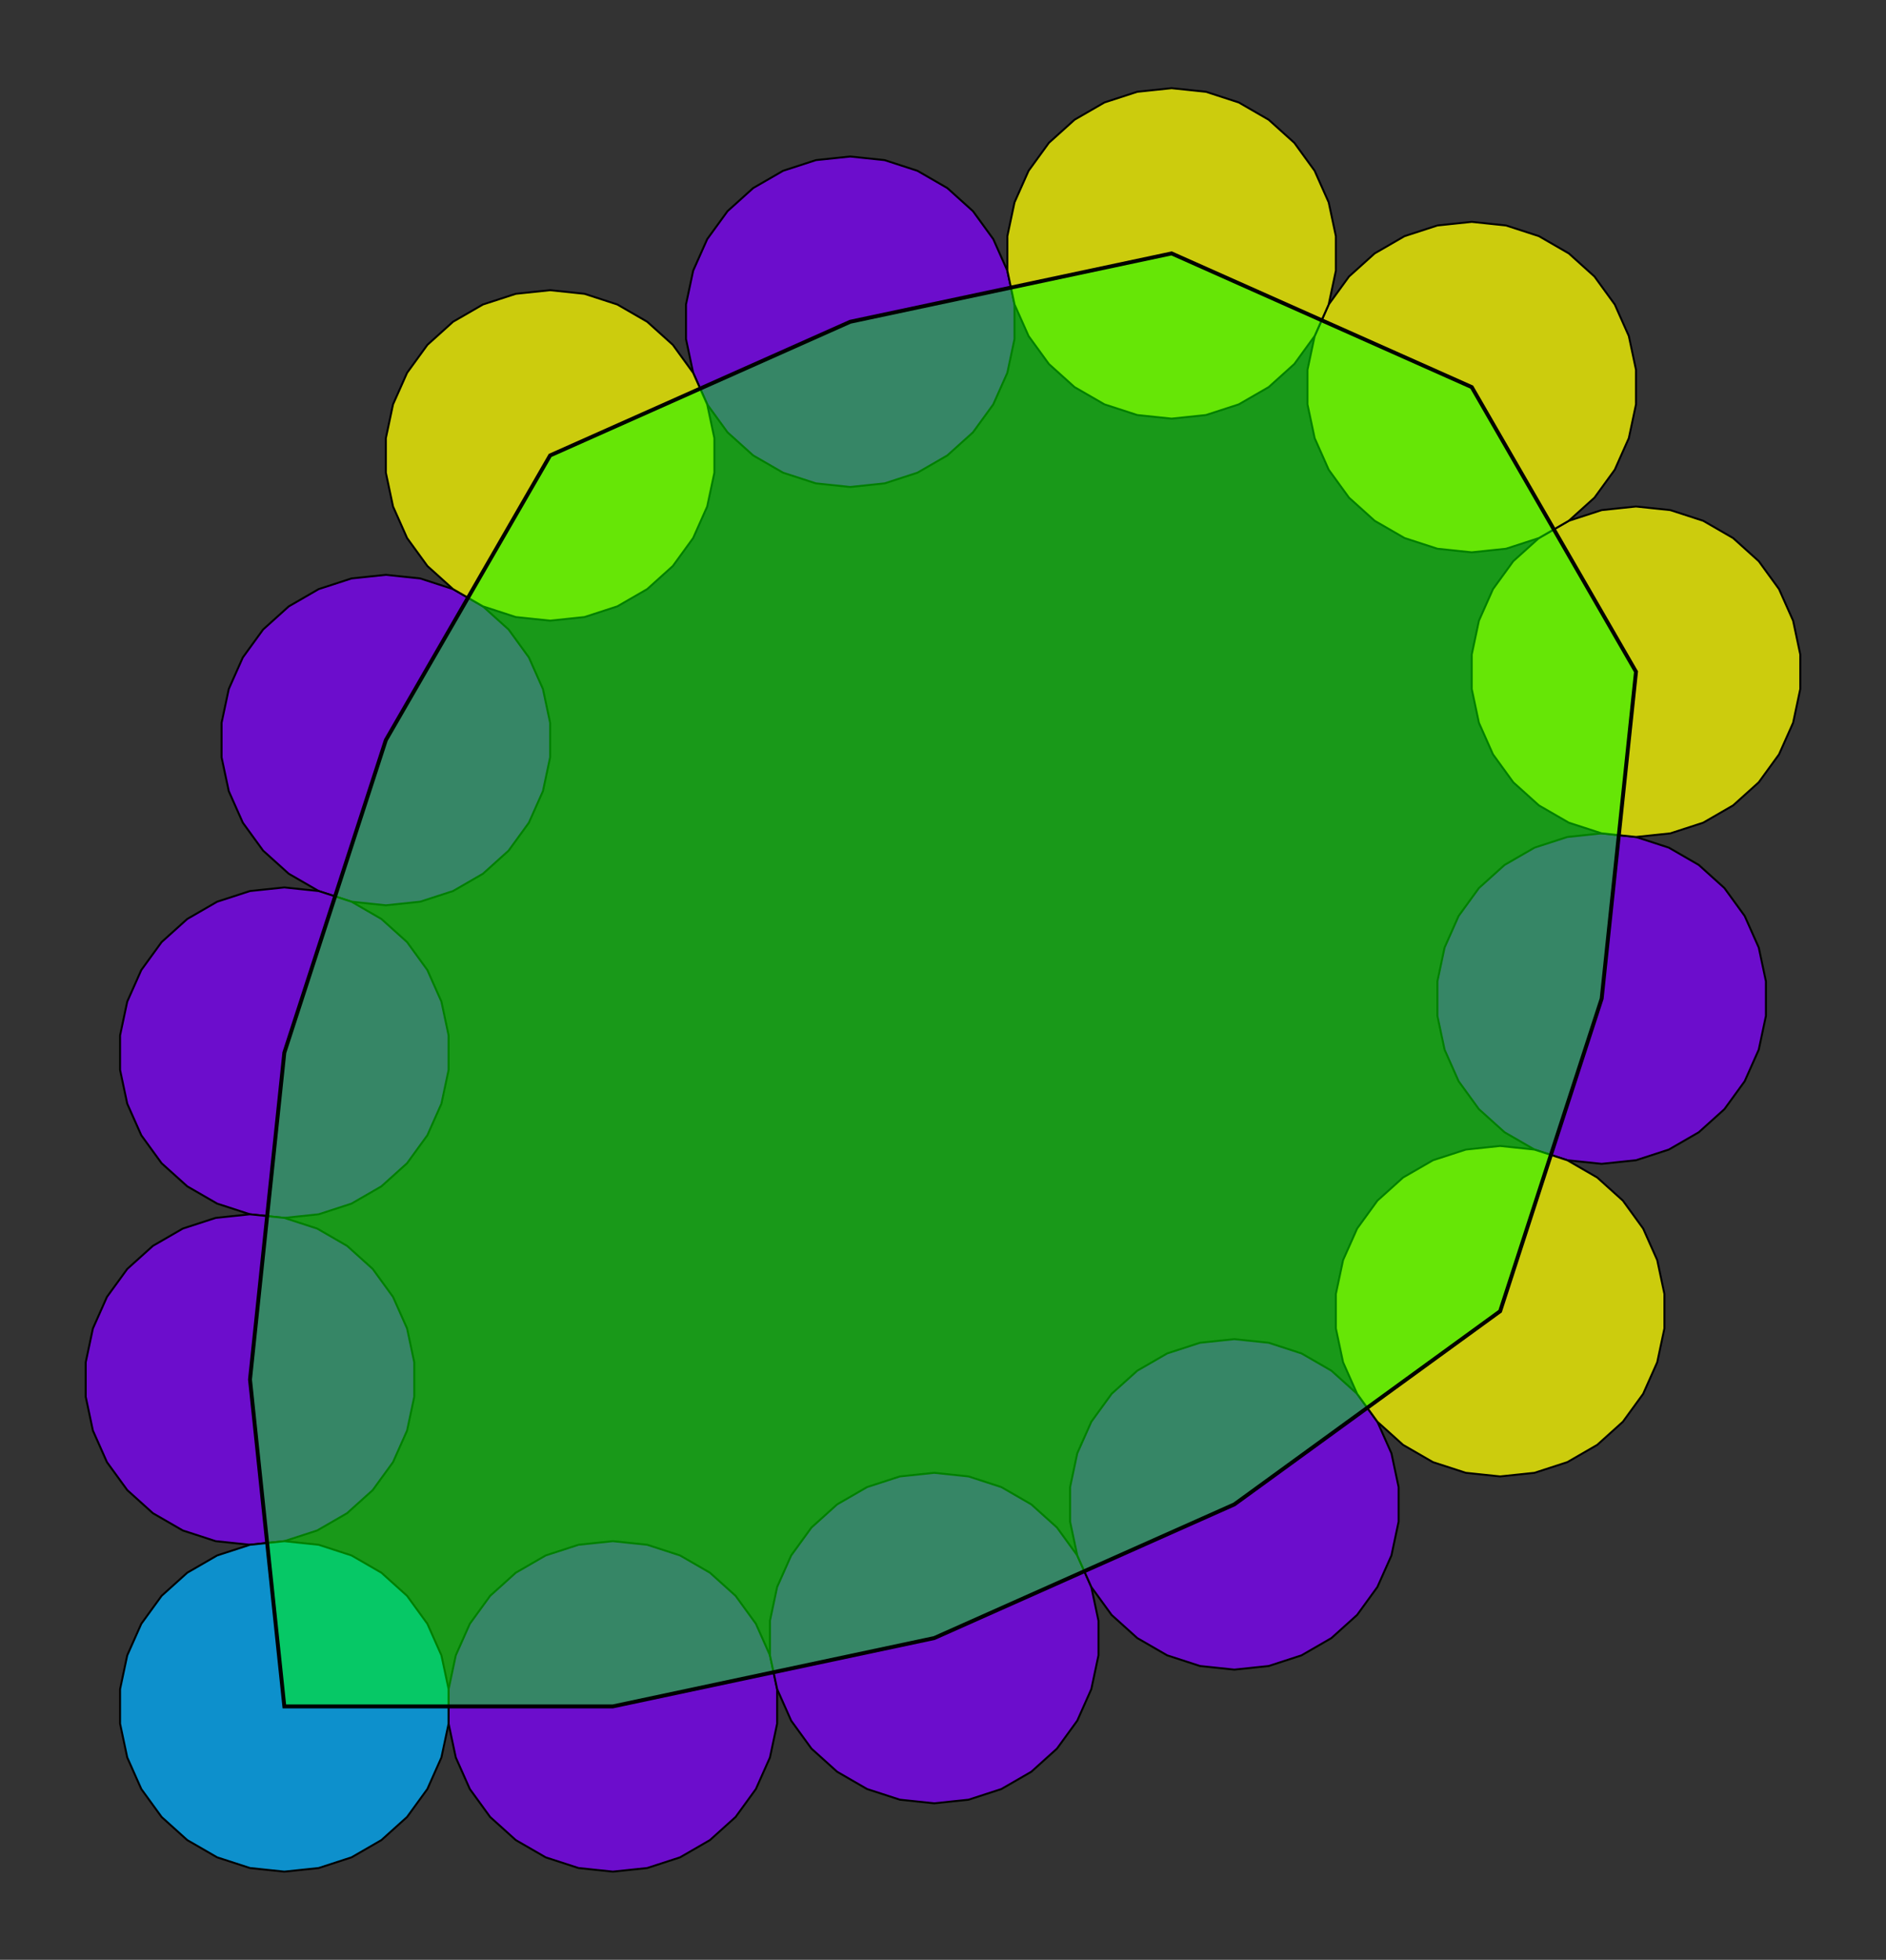 <?xml version="1.0" encoding="UTF-8" standalone="no"?>
<svg xmlns="http://www.w3.org/2000/svg" version="1.0" width="962.738" height="1000.0" id="pentadecatile_38.svg">
<rect width="100%" height="100%" fill="#333333" stroke="none"/>
<!-- X Coordinate transform: fx(x)=(x+0.8654678)*167.705-->
<!-- Y Coordinate transform: fy(y)=(5.1918125-y)*167.705 -->
<!-- Turns: [14] 11131333131117 = 30 -->
<g style="stroke:#000000;stroke-width:1;stroke-opacity:1.00;fill:#7f00ff;fill-opacity:0.75"> <!-- Turn=1/30 angle=12 degrees-->
<path d=" M 396.701,861.88 393.036,844.638 385.867,828.536 375.506,814.276 362.407,802.481 347.142,793.668 330.378,788.221 312.848,786.379 295.318,788.221 278.555,793.668 263.289,802.481 250.19,814.276 239.83,828.536 232.661,844.638 228.996,861.88 228.996,879.506 232.661,896.748 239.83,912.85 250.19,927.11 263.29,938.905 278.555,947.718 295.318,953.165 312.848,955.007 330.378,953.165 347.142,947.718 362.407,938.905 375.506,927.11 385.867,912.85 393.036,896.748 396.701,879.506 Z" />
<path d=" M 560.741,827.012 557.076,809.77 549.907,793.668 539.546,779.408 526.447,767.613 511.182,758.8 494.418,753.353 476.889,751.511 459.359,753.353 442.595,758.8 427.33,767.613 414.231,779.408 403.87,793.668 396.701,809.77 393.036,827.012 393.036,844.638 396.701,861.88 403.87,877.982 414.231,892.242 427.33,904.037 442.595,912.85 459.359,918.297 476.889,920.139 494.418,918.297 511.182,912.85 526.447,904.037 539.546,892.242 549.907,877.982 557.076,861.88 560.741,844.638 Z" />
<path d=" M 713.947,758.8 710.283,741.559 703.113,725.456 692.753,711.196 679.653,699.402 664.388,690.588 647.625,685.141 630.095,683.299 612.565,685.141 595.801,690.588 580.536,699.402 567.437,711.196 557.076,725.456 549.907,741.559 546.242,758.8 546.242,776.427 549.907,793.668 557.076,809.77 567.437,824.031 580.536,835.825 595.801,844.638 612.565,850.085 630.095,851.928 647.625,850.085 664.389,844.638 679.653,835.825 692.753,824.031 703.113,809.77 710.283,793.668 713.947,776.427 Z" />
<path d=" M 901.447,500.729 897.782,483.487 890.613,467.385 880.252,453.125 867.153,441.33 851.888,432.517 835.124,427.07 817.595,425.227 800.065,427.07 783.301,432.517 768.036,441.33 754.937,453.125 744.576,467.385 737.407,483.487 733.742,500.729 733.742,518.355 737.407,535.596 744.576,551.699 754.937,565.959 768.036,577.754 783.301,586.567 800.065,592.014 817.595,593.856 835.124,592.014 851.888,586.567 867.153,577.754 880.252,565.959 890.613,551.699 897.782,535.596 901.447,518.355 Z" />
<path d=" M 517.878,155.362 514.213,138.12 507.044,122.018 496.683,107.757 483.584,95.963 468.319,87.15 451.556,81.703 434.026,79.86 416.496,81.703 399.732,87.15 384.467,95.963 371.368,107.757 361.007,122.018 353.838,138.12 350.173,155.362 350.173,172.988 353.838,190.229 361.007,206.332 371.368,220.592 384.467,232.387 399.732,241.2 416.496,246.647 434.026,248.489 451.556,246.647 468.319,241.2 483.584,232.387 496.683,220.592 507.044,206.332 514.213,190.229 517.878,172.988 Z" />
<path d=" M 280.819,368.81 277.155,351.569 269.985,335.466 259.625,321.206 246.526,309.412 231.261,300.598 214.497,295.151 196.967,293.309 179.437,295.151 162.673,300.598 147.408,309.412 134.309,321.206 123.949,335.466 116.779,351.569 113.114,368.81 113.114,386.437 116.779,403.678 123.949,419.781 134.309,434.041 147.408,445.835 162.673,454.648 179.437,460.095 196.967,461.938 214.497,460.095 231.261,454.648 246.526,445.835 259.625,434.041 269.985,419.781 277.155,403.678 280.819,386.437 Z" />
<path d=" M 228.996,528.307 225.331,511.066 218.162,494.963 207.801,480.703 194.702,468.909 179.437,460.095 162.673,454.648 145.143,452.806 127.613,454.648 110.85,460.095 95.585,468.909 82.485,480.703 72.125,494.963 64.956,511.066 61.291,528.307 61.291,545.934 64.956,563.175 72.125,579.278 82.485,593.538 95.585,605.332 110.85,614.145 127.613,619.592 145.143,621.435 162.673,619.592 179.437,614.145 194.702,605.332 207.801,593.538 218.162,579.277 225.331,563.175 228.996,545.934 Z" />
<path d=" M 211.466,695.093 207.801,677.852 200.632,661.749 190.271,647.489 177.172,635.695 161.907,626.882 145.143,621.435 127.613,619.592 110.083,621.435 93.32,626.882 78.055,635.695 64.956,647.489 54.595,661.749 47.426,677.852 43.761,695.093 43.761,712.72 47.426,729.961 54.595,746.064 64.956,760.324 78.055,772.118 93.32,780.932 110.083,786.379 127.613,788.221 145.143,786.379 161.907,780.932 177.172,772.118 190.271,760.324 200.632,746.064 207.801,729.961 211.466,712.72 Z" />
</g>
<g style="stroke:#000000;stroke-width:1;stroke-opacity:1.00;fill:#ffff00;fill-opacity:0.75"> <!-- Turn=3/30 angle=36 degrees-->
<path d=" M 849.624,660.226 845.959,642.984 838.789,626.882 828.429,612.621 815.33,600.827 800.065,592.014 783.301,586.567 765.771,584.724 748.241,586.567 731.477,592.014 716.212,600.827 703.113,612.621 692.753,626.882 685.583,642.984 681.918,660.226 681.918,677.852 685.583,695.093 692.753,711.196 703.113,725.456 716.212,737.251 731.477,746.064 748.241,751.511 765.771,753.353 783.301,751.511 800.065,746.064 815.33,737.251 828.429,725.456 838.789,711.196 845.959,695.093 849.624,677.852 Z" />
<path d=" M 918.977,333.942 915.312,316.701 908.143,300.598 897.782,286.338 884.683,274.544 869.418,265.731 852.654,260.284 835.124,258.441 817.595,260.284 800.831,265.731 785.566,274.544 772.467,286.338 762.106,300.598 754.937,316.701 751.272,333.942 751.272,351.569 754.937,368.81 762.106,384.913 772.467,399.173 785.566,410.967 800.831,419.781 817.595,425.228 835.124,427.07 852.654,425.227 869.418,419.781 884.683,410.967 897.782,399.173 908.143,384.913 915.312,368.81 918.977,351.569 Z" />
<path d=" M 835.124,188.706 831.46,171.464 824.29,155.362 813.93,141.101 800.831,129.307 785.566,120.494 768.802,115.047 751.272,113.204 733.742,115.047 716.978,120.494 701.713,129.307 688.614,141.101 678.254,155.362 671.084,171.464 667.419,188.706 667.419,206.332 671.084,223.573 678.254,239.676 688.614,253.936 701.713,265.731 716.978,274.544 733.742,279.991 751.272,281.833 768.802,279.991 785.566,274.544 800.831,265.731 813.93,253.936 824.29,239.676 831.46,223.573 835.124,206.332 Z" />
<path d=" M 681.918,120.494 678.254,103.252 671.084,87.15 660.724,72.89 647.625,61.095 632.36,52.282 615.596,46.835 598.066,44.993 580.536,46.835 563.772,52.282 548.507,61.095 535.408,72.89 525.048,87.15 517.878,103.252 514.213,120.494 514.213,138.12 517.878,155.362 525.048,171.464 535.408,185.724 548.507,197.519 563.772,206.332 580.536,211.779 598.066,213.621 615.596,211.779 632.36,206.332 647.625,197.519 660.724,185.724 671.084,171.464 678.254,155.362 681.918,138.12 Z" />
<path d=" M 364.672,223.573 361.007,206.332 353.838,190.229 343.477,175.969 330.378,164.175 315.113,155.362 298.349,149.915 280.819,148.072 263.29,149.915 246.526,155.362 231.261,164.175 218.162,175.969 207.801,190.229 200.632,206.332 196.967,223.573 196.967,241.2 200.632,258.441 207.801,274.544 218.162,288.804 231.261,300.598 246.526,309.412 263.29,314.859 280.819,316.701 298.349,314.858 315.113,309.412 330.378,300.598 343.477,288.804 353.838,274.544 361.007,258.441 364.672,241.2 Z" />
</g>
<g style="stroke:#000000;stroke-width:1;stroke-opacity:1.00;fill:#00afff;fill-opacity:0.75"> <!-- Turn=7/30 angle=84 degrees-->
<path d=" M 228.996,861.88 225.331,844.638 218.162,828.536 207.801,814.276 194.702,802.481 179.437,793.668 162.673,788.221 145.143,786.379 127.613,788.221 110.85,793.668 95.585,802.481 82.485,814.276 72.125,828.536 64.956,844.638 61.291,861.88 61.291,879.506 64.956,896.748 72.125,912.85 82.485,927.11 95.585,938.905 110.85,947.718 127.613,953.165 145.143,955.007 162.673,953.165 179.437,947.718 194.702,938.905 207.801,927.11 218.162,912.85 225.331,896.747 228.996,879.506 Z" />
</g>
<g style="stroke:#000000;stroke-width:2;stroke-opacity:1.00;fill:#00ff00;fill-opacity:0.50"> <!-- Polytile-->
<path d=" M 312.848,870.693 476.889,835.825 630.095,767.613 765.771,669.039 817.595,509.542 835.124,342.756 751.272,197.519 598.066,129.307 434.026,164.175 280.819,232.387 196.967,377.623 145.143,537.12 127.613,703.907 145.143,870.693 Z" />
</g>
</svg>
